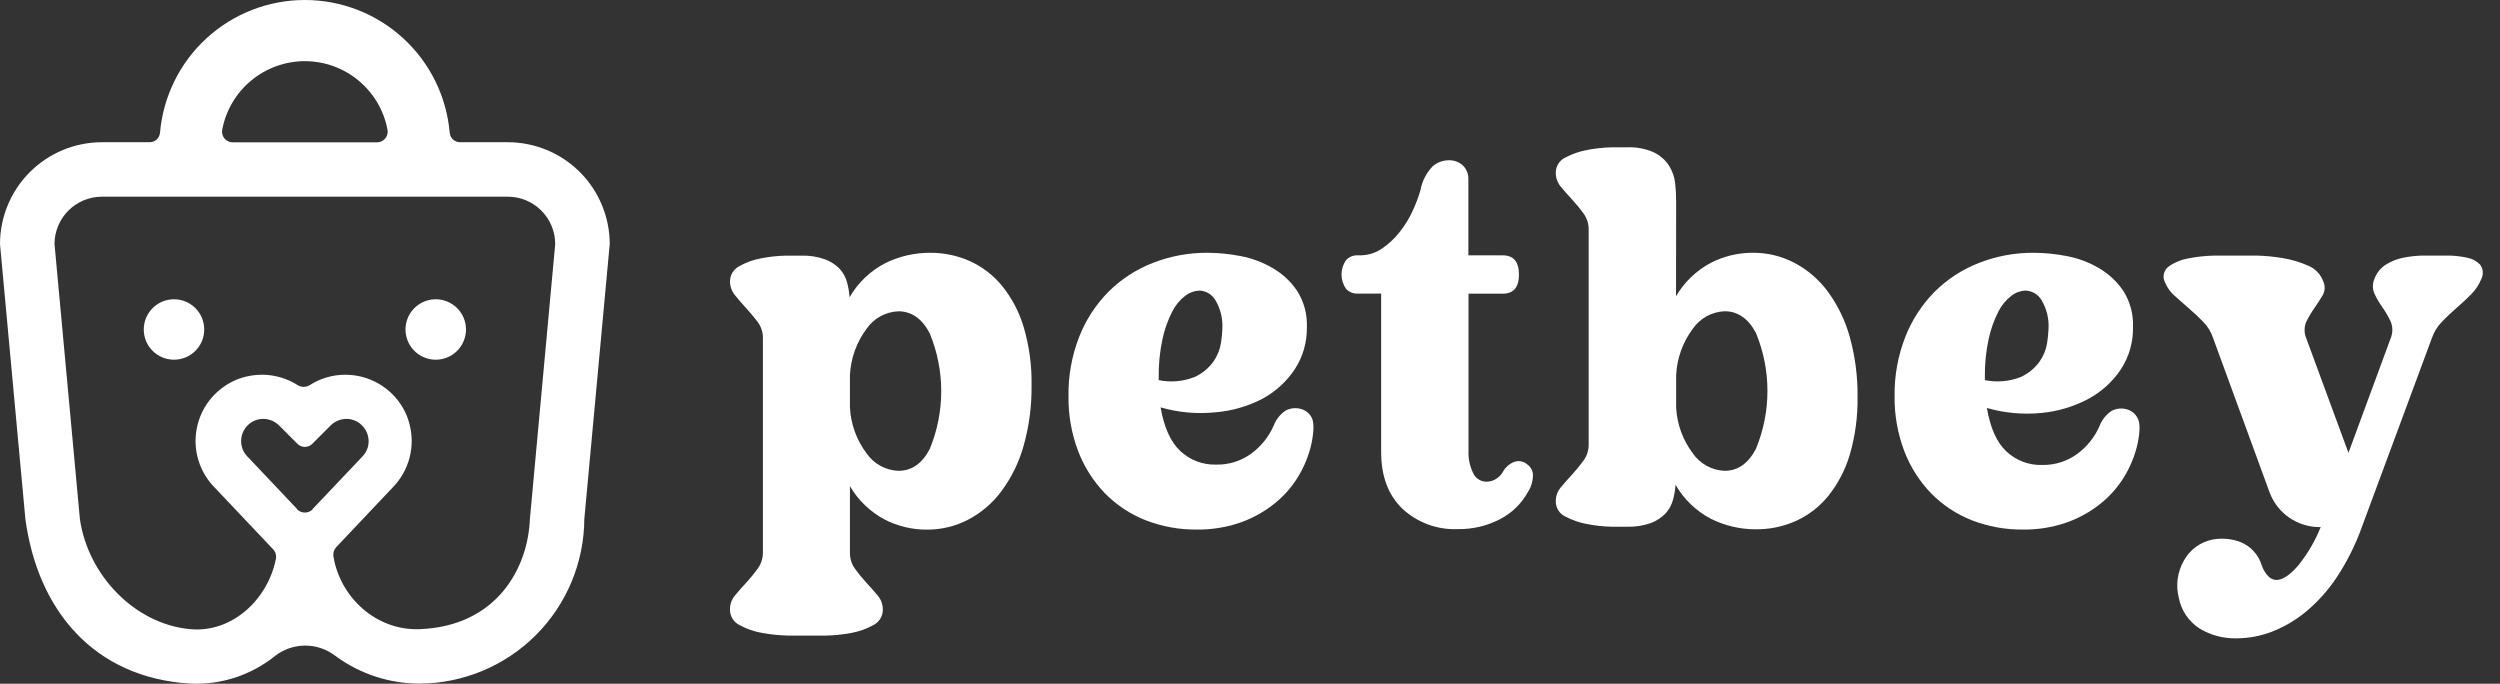 <svg width="117" height="32" viewBox="0 0 117 32" fill="none" xmlns="http://www.w3.org/2000/svg">
<rect x="0" y="0" width="117" height="32" fill="#333333" stroke="none"/>
<path d="M34.165 28.507C34.164 28.267 34.251 28.034 34.409 27.852C34.571 27.657 34.745 27.459 34.933 27.259C35.121 27.055 35.297 26.84 35.459 26.615C35.619 26.396 35.705 26.133 35.704 25.863V15.829C35.709 15.555 35.623 15.287 35.459 15.066C35.295 14.847 35.119 14.637 34.933 14.436C34.745 14.232 34.571 14.032 34.409 13.829C34.255 13.65 34.168 13.423 34.165 13.187C34.161 13.034 34.202 12.883 34.282 12.752C34.363 12.621 34.479 12.515 34.617 12.447C34.936 12.271 35.282 12.149 35.641 12.085C36.016 12.013 36.397 11.972 36.779 11.964H37.499C37.876 11.952 38.252 12.011 38.608 12.136C38.863 12.23 39.094 12.377 39.285 12.569C39.452 12.748 39.572 12.964 39.638 13.199C39.703 13.432 39.743 13.672 39.76 13.913C40.151 13.232 40.732 12.677 41.433 12.314C42.081 11.995 42.795 11.829 43.518 11.831C44.162 11.825 44.799 11.957 45.387 12.218C45.975 12.485 46.493 12.883 46.9 13.382C47.361 13.957 47.705 14.615 47.913 15.32C48.17 16.202 48.293 17.117 48.277 18.035C48.289 18.98 48.166 19.923 47.913 20.835C47.703 21.603 47.353 22.327 46.88 22.97C46.469 23.53 45.935 23.99 45.319 24.315C44.718 24.63 44.047 24.792 43.367 24.787C42.683 24.788 42.009 24.626 41.402 24.315C40.726 23.953 40.163 23.412 39.777 22.753V25.877C39.776 26.147 39.861 26.411 40.022 26.629C40.184 26.854 40.36 27.069 40.548 27.273C40.733 27.473 40.909 27.671 41.072 27.866C41.23 28.048 41.316 28.281 41.316 28.521C41.319 28.674 41.278 28.825 41.198 28.956C41.118 29.086 41.002 29.191 40.864 29.259C40.541 29.436 40.191 29.559 39.828 29.623C39.442 29.696 39.05 29.736 38.656 29.745C38.267 29.745 37.974 29.745 37.777 29.745C37.581 29.745 37.285 29.745 36.887 29.745C36.481 29.736 36.077 29.696 35.678 29.623C35.306 29.562 34.947 29.439 34.617 29.259C34.477 29.19 34.359 29.083 34.279 28.95C34.199 28.816 34.159 28.663 34.165 28.507ZM42.047 22.035C42.667 22.035 43.154 21.696 43.512 21.015C44.229 19.28 44.229 17.335 43.512 15.6C43.154 14.913 42.659 14.569 42.047 14.569C41.753 14.58 41.465 14.659 41.206 14.801C40.948 14.942 40.727 15.141 40.559 15.382C40.088 16.012 39.816 16.766 39.777 17.549V19.077C39.818 19.854 40.09 20.6 40.559 21.222C40.727 21.463 40.948 21.662 41.206 21.803C41.465 21.945 41.753 22.024 42.047 22.035Z" fill="white"/>
<path d="M61.38 20.749C61.254 21.32 61.03 21.865 60.72 22.362C60.414 22.851 60.021 23.282 59.562 23.633C59.084 24.002 58.547 24.288 57.974 24.481C57.341 24.689 56.676 24.792 56.009 24.783C55.191 24.791 54.378 24.644 53.616 24.348C52.9 24.066 52.251 23.637 51.713 23.088C51.164 22.52 50.737 21.847 50.456 21.11C50.145 20.286 49.993 19.411 50.006 18.531C49.992 17.587 50.161 16.649 50.504 15.768C50.814 14.975 51.283 14.253 51.884 13.647C52.474 13.061 53.181 12.604 53.958 12.302C54.773 11.984 55.642 11.824 56.518 11.83C57.039 11.833 57.558 11.885 58.068 11.986C58.598 12.087 59.106 12.278 59.57 12.551C60.026 12.816 60.415 13.18 60.708 13.616C61.028 14.122 61.186 14.713 61.161 15.311C61.174 16.012 60.976 16.7 60.592 17.288C60.205 17.866 59.681 18.34 59.067 18.67C58.386 19.021 57.641 19.234 56.876 19.297C56.016 19.383 55.147 19.304 54.316 19.065C54.478 20.003 54.786 20.681 55.232 21.102C55.457 21.315 55.722 21.482 56.012 21.592C56.302 21.702 56.611 21.753 56.922 21.743C57.514 21.756 58.094 21.572 58.569 21.221C59.022 20.885 59.38 20.438 59.607 19.924C59.714 19.639 59.905 19.394 60.156 19.221C60.361 19.109 60.6 19.075 60.828 19.125C60.95 19.15 61.065 19.202 61.163 19.278C61.262 19.354 61.342 19.451 61.397 19.562C61.499 19.788 61.493 20.184 61.38 20.749ZM54.228 17.791C54.788 17.905 55.369 17.855 55.901 17.647C56.257 17.486 56.564 17.235 56.791 16.918C56.975 16.654 57.096 16.352 57.144 16.034C57.177 15.822 57.198 15.607 57.206 15.393C57.235 14.927 57.124 14.463 56.888 14.059C56.812 13.925 56.703 13.812 56.57 13.731C56.438 13.65 56.286 13.605 56.131 13.599C55.891 13.61 55.66 13.695 55.471 13.842C55.214 14.038 55.006 14.29 54.862 14.579C54.658 14.979 54.506 15.403 54.41 15.842C54.279 16.442 54.218 17.055 54.228 17.67V17.791Z" fill="white"/>
<path d="M63.623 11.95C63.997 11.956 64.363 11.847 64.672 11.637C64.988 11.422 65.268 11.16 65.503 10.86C65.746 10.555 65.95 10.222 66.112 9.868C66.259 9.554 66.382 9.23 66.479 8.897C66.554 8.478 66.752 8.091 67.048 7.784C67.253 7.604 67.516 7.503 67.79 7.501C67.912 7.495 68.035 7.513 68.15 7.555C68.265 7.596 68.371 7.659 68.461 7.741C68.548 7.827 68.616 7.929 68.661 8.042C68.705 8.155 68.725 8.275 68.72 8.397V11.95H70.33C70.834 11.95 71.087 12.25 71.087 12.849C71.087 13.448 70.834 13.744 70.33 13.744H68.726V21.089C68.709 21.453 68.784 21.816 68.945 22.143C69 22.264 69.089 22.367 69.202 22.438C69.315 22.509 69.446 22.546 69.579 22.544C69.711 22.54 69.84 22.508 69.958 22.448C70.116 22.364 70.247 22.238 70.336 22.084C70.447 21.876 70.629 21.713 70.848 21.623C70.949 21.583 71.059 21.571 71.166 21.588C71.273 21.605 71.374 21.65 71.457 21.719C71.536 21.773 71.603 21.843 71.652 21.925C71.701 22.007 71.732 22.099 71.741 22.194C71.749 22.495 71.664 22.791 71.497 23.041C71.198 23.582 70.743 24.02 70.191 24.302C69.585 24.616 68.909 24.774 68.225 24.762C67.75 24.783 67.275 24.709 66.829 24.544C66.383 24.38 65.975 24.128 65.628 23.804C64.968 23.169 64.638 22.282 64.638 21.152V13.742H63.54C63.437 13.746 63.335 13.728 63.24 13.688C63.145 13.649 63.06 13.589 62.991 13.513C62.856 13.316 62.783 13.084 62.783 12.846C62.783 12.608 62.856 12.376 62.991 12.179C63.06 12.103 63.145 12.043 63.239 12.003C63.334 11.963 63.437 11.944 63.54 11.948L63.623 11.95Z" fill="white"/>
<path d="M78.438 13.864C78.825 13.204 79.387 12.664 80.063 12.302C80.67 11.99 81.344 11.828 82.028 11.83C82.708 11.824 83.379 11.986 83.98 12.302C84.596 12.627 85.13 13.087 85.542 13.646C86.01 14.286 86.358 15.005 86.569 15.768C86.821 16.68 86.944 17.622 86.933 18.567C86.948 19.485 86.826 20.401 86.569 21.282C86.36 21.987 86.016 22.645 85.556 23.22C85.148 23.72 84.629 24.118 84.04 24.384C83.453 24.645 82.816 24.777 82.173 24.771C81.45 24.773 80.736 24.608 80.088 24.288C79.387 23.926 78.806 23.369 78.415 22.686C78.399 22.929 78.358 23.169 78.293 23.404C78.228 23.639 78.107 23.855 77.941 24.034C77.749 24.232 77.514 24.384 77.255 24.48C76.899 24.605 76.523 24.662 76.145 24.65H75.426C75.044 24.642 74.663 24.601 74.288 24.528C73.93 24.465 73.585 24.347 73.264 24.178C73.125 24.114 73.008 24.01 72.928 23.881C72.847 23.751 72.807 23.601 72.811 23.449C72.811 23.209 72.898 22.978 73.056 22.797C73.218 22.602 73.392 22.404 73.579 22.203C73.767 21.999 73.943 21.784 74.106 21.559C74.266 21.341 74.352 21.078 74.35 20.808V10.736C74.351 10.467 74.265 10.204 74.106 9.985C73.943 9.761 73.767 9.547 73.579 9.344C73.392 9.143 73.218 8.943 73.056 8.751C72.898 8.568 72.811 8.336 72.811 8.095C72.808 7.944 72.848 7.794 72.929 7.665C73.009 7.536 73.125 7.433 73.264 7.369C73.585 7.201 73.93 7.082 74.288 7.016C74.663 6.945 75.044 6.904 75.426 6.895H76.145C76.582 6.875 77.017 6.958 77.414 7.137C77.699 7.277 77.94 7.491 78.111 7.756C78.266 8.002 78.363 8.279 78.396 8.567C78.428 8.848 78.444 9.131 78.444 9.414L78.438 13.864ZM80.714 22.034C81.334 22.034 81.821 21.689 82.179 21.003C82.896 19.267 82.896 17.32 82.179 15.584C81.821 14.906 81.326 14.567 80.714 14.567C80.419 14.579 80.132 14.658 79.873 14.799C79.615 14.941 79.393 15.14 79.226 15.381C78.755 16.01 78.483 16.764 78.444 17.548V19.076C78.484 19.852 78.757 20.599 79.226 21.22C79.393 21.461 79.614 21.659 79.871 21.801C80.128 21.942 80.415 22.022 80.708 22.034H80.714Z" fill="white"/>
<path d="M100.043 20.749C99.917 21.32 99.694 21.865 99.383 22.362C99.077 22.851 98.685 23.281 98.226 23.633C97.748 24.002 97.211 24.288 96.638 24.481C96.005 24.689 95.34 24.792 94.673 24.783C93.855 24.791 93.042 24.644 92.28 24.348C91.564 24.066 90.915 23.637 90.377 23.088C89.828 22.52 89.401 21.847 89.12 21.11C88.808 20.286 88.654 19.412 88.667 18.531C88.654 17.587 88.824 16.649 89.168 15.768C89.478 14.975 89.947 14.253 90.548 13.647C91.138 13.061 91.844 12.604 92.622 12.302C93.437 11.984 94.306 11.824 95.182 11.83C95.702 11.833 96.222 11.885 96.732 11.986C97.262 12.087 97.77 12.278 98.234 12.551C98.69 12.816 99.079 13.18 99.372 13.616C99.692 14.122 99.85 14.713 99.824 15.311C99.838 16.012 99.64 16.7 99.255 17.288C98.869 17.866 98.345 18.34 97.731 18.67C97.053 19.03 96.311 19.253 95.546 19.325C94.686 19.411 93.816 19.332 92.986 19.093C93.147 20.035 93.452 20.714 93.902 21.13C94.125 21.339 94.388 21.503 94.675 21.611C94.962 21.719 95.268 21.77 95.574 21.76C96.167 21.773 96.746 21.589 97.222 21.238C97.675 20.903 98.032 20.456 98.257 19.941C98.365 19.656 98.558 19.411 98.809 19.238C99.013 19.126 99.25 19.092 99.477 19.141C99.6 19.167 99.714 19.219 99.813 19.295C99.912 19.371 99.991 19.468 100.046 19.579C100.158 19.794 100.157 20.184 100.043 20.749ZM92.892 17.791C93.452 17.905 94.033 17.855 94.564 17.647C94.921 17.486 95.228 17.235 95.455 16.918C95.639 16.654 95.76 16.352 95.808 16.034C95.841 15.822 95.861 15.607 95.87 15.393C95.899 14.927 95.788 14.463 95.552 14.059C95.476 13.925 95.366 13.812 95.234 13.731C95.101 13.65 94.95 13.605 94.795 13.599C94.555 13.608 94.324 13.694 94.135 13.842C93.878 14.038 93.67 14.29 93.526 14.579C93.322 14.979 93.17 15.403 93.074 15.842C92.942 16.442 92.881 17.055 92.892 17.67V17.791Z" fill="white"/>
<path d="M110.536 24.662C110.24 25.495 109.842 26.289 109.353 27.027C108.951 27.632 108.463 28.175 107.902 28.64C107.423 29.034 106.883 29.348 106.304 29.572C105.785 29.768 105.234 29.871 104.679 29.874C104.059 29.891 103.448 29.727 102.921 29.403C102.677 29.241 102.467 29.033 102.303 28.791C102.14 28.549 102.027 28.276 101.971 27.99C101.818 27.401 101.9 26.775 102.201 26.244C102.339 25.989 102.532 25.768 102.766 25.596C103 25.424 103.27 25.306 103.555 25.25C103.985 25.173 104.428 25.211 104.838 25.36C105.08 25.456 105.296 25.605 105.471 25.796C105.647 25.987 105.776 26.214 105.851 26.462C105.919 26.668 106.036 26.855 106.193 27.007C106.287 27.09 106.408 27.138 106.534 27.143C106.818 27.143 107.165 26.919 107.547 26.476C107.99 25.93 108.348 25.32 108.608 24.668H108.559C108.049 24.668 107.551 24.512 107.132 24.223C106.714 23.933 106.395 23.522 106.218 23.046L103.575 15.826C103.481 15.54 103.323 15.279 103.112 15.063C102.901 14.845 102.676 14.636 102.44 14.433C102.204 14.229 101.98 14.032 101.769 13.84C101.578 13.674 101.428 13.466 101.331 13.232C101.259 13.104 101.237 12.953 101.271 12.81C101.305 12.667 101.391 12.541 101.513 12.458C101.799 12.265 102.125 12.137 102.466 12.082C102.864 12.008 103.267 11.967 103.672 11.961C104.096 11.961 104.412 11.961 104.625 11.961C104.838 11.961 105.174 11.961 105.589 11.961C106.011 11.97 106.431 12.01 106.847 12.082C107.251 12.149 107.645 12.266 108.019 12.433C108.181 12.498 108.328 12.596 108.449 12.722C108.571 12.847 108.664 12.995 108.724 13.159C108.774 13.262 108.798 13.375 108.794 13.489C108.79 13.603 108.758 13.715 108.702 13.814C108.588 14.009 108.457 14.21 108.312 14.421C108.168 14.625 108.041 14.84 107.931 15.063C107.88 15.184 107.854 15.313 107.854 15.444C107.854 15.575 107.88 15.705 107.931 15.826L109.908 21.193L111.885 15.826C111.988 15.578 111.988 15.299 111.885 15.052C111.778 14.823 111.651 14.604 111.507 14.396C111.363 14.193 111.236 13.979 111.128 13.755C111.077 13.642 111.051 13.521 111.051 13.398C111.051 13.274 111.077 13.152 111.128 13.04C111.23 12.763 111.423 12.527 111.677 12.373C111.927 12.219 112.204 12.111 112.494 12.057C112.775 12.002 113.06 11.97 113.347 11.961C113.632 11.961 113.845 11.961 114.007 11.961C114.169 11.961 114.365 11.961 114.641 11.961C114.912 11.968 115.182 12 115.446 12.057C115.678 12.097 115.892 12.208 116.058 12.373C116.132 12.466 116.179 12.578 116.192 12.696C116.205 12.814 116.184 12.933 116.132 13.04C116.027 13.306 115.869 13.549 115.668 13.755C115.455 13.972 115.227 14.187 114.983 14.396C114.738 14.605 114.508 14.825 114.289 15.052C114.073 15.271 113.91 15.536 113.811 15.826L110.536 24.662Z" fill="white"/>
<path d="M8.143 16.834C8.925 16.834 9.558 16.201 9.558 15.42C9.558 14.639 8.925 14.006 8.143 14.006C7.361 14.006 6.728 14.639 6.728 15.42C6.728 16.201 7.361 16.834 8.143 16.834Z" fill="white"/>
<path d="M20.393 14.006C20.113 14.006 19.84 14.089 19.607 14.244C19.375 14.399 19.193 14.62 19.086 14.878C18.979 15.136 18.95 15.42 19.005 15.694C19.059 15.968 19.193 16.22 19.391 16.418C19.588 16.616 19.84 16.751 20.114 16.806C20.389 16.861 20.673 16.834 20.932 16.727C21.191 16.621 21.412 16.44 21.568 16.208C21.724 15.976 21.807 15.703 21.808 15.424C21.809 15.238 21.773 15.053 21.702 14.881C21.631 14.709 21.526 14.553 21.395 14.421C21.264 14.29 21.107 14.185 20.936 14.114C20.764 14.043 20.579 14.006 20.393 14.006Z" fill="white"/>
<path d="M23.765 6.656H21.527C21.406 6.656 21.289 6.61 21.2 6.527C21.111 6.445 21.056 6.332 21.046 6.211C20.899 4.516 20.122 2.938 18.866 1.788C17.611 0.638 15.97 0 14.267 0C12.565 0 10.924 0.638 9.668 1.788C8.413 2.938 7.636 4.516 7.489 6.211C7.479 6.332 7.424 6.445 7.335 6.527C7.246 6.61 7.129 6.656 7.008 6.656H4.769C3.505 6.657 2.292 7.16 1.398 8.053C0.504 8.947 0.001 10.158 0 11.421L1.188 24.291C1.763 28.533 4.363 31.712 8.898 31.993C10.336 32.062 11.751 31.602 12.872 30.698C13.271 30.388 13.761 30.218 14.266 30.214C14.772 30.209 15.265 30.372 15.669 30.675C16.815 31.53 18.207 31.993 19.637 31.993C21.678 31.982 23.633 31.167 25.076 29.725C26.519 28.283 27.335 26.33 27.346 24.291L28.535 11.421C28.534 10.158 28.031 8.947 27.137 8.053C26.243 7.16 25.03 6.657 23.765 6.656ZM14.267 2.862C15.186 2.863 16.076 3.185 16.782 3.772C17.489 4.359 17.968 5.174 18.136 6.076C18.148 6.148 18.145 6.222 18.126 6.293C18.107 6.364 18.072 6.429 18.025 6.485C17.977 6.541 17.918 6.586 17.852 6.617C17.785 6.647 17.713 6.663 17.639 6.662H10.894C10.82 6.663 10.748 6.647 10.681 6.617C10.615 6.586 10.556 6.541 10.509 6.485C10.461 6.429 10.427 6.364 10.408 6.293C10.389 6.222 10.386 6.148 10.399 6.076C10.567 5.174 11.046 4.359 11.752 3.772C12.459 3.185 13.349 2.863 14.267 2.862ZM14.635 23.834C14.587 23.883 14.53 23.922 14.467 23.948C14.404 23.975 14.336 23.988 14.267 23.988C14.199 23.988 14.131 23.975 14.068 23.948C14.005 23.922 13.948 23.883 13.9 23.834V23.818L11.615 21.403C11.607 21.393 11.598 21.383 11.588 21.375C11.466 21.256 11.377 21.108 11.328 20.946C11.274 20.765 11.269 20.573 11.315 20.39C11.361 20.208 11.455 20.041 11.588 19.907C11.696 19.799 11.826 19.715 11.97 19.664C12.114 19.612 12.268 19.593 12.42 19.608C12.673 19.636 12.908 19.751 13.085 19.934L13.923 20.774C14.015 20.865 14.138 20.916 14.267 20.916C14.396 20.916 14.52 20.865 14.611 20.774L15.45 19.934C15.627 19.751 15.862 19.636 16.115 19.608C16.267 19.594 16.421 19.614 16.565 19.667C16.709 19.719 16.84 19.803 16.947 19.913C17.079 20.045 17.173 20.21 17.219 20.39C17.266 20.571 17.263 20.761 17.211 20.94C17.162 21.107 17.07 21.259 16.945 21.381L16.92 21.409L14.635 23.818V23.834ZM24.799 24.291C24.708 26.605 23.236 29.306 19.641 29.445C17.62 29.523 15.927 27.978 15.604 26.041C15.592 25.963 15.597 25.884 15.62 25.809C15.642 25.734 15.682 25.665 15.735 25.607L18.374 22.817C18.756 22.429 19.029 21.948 19.167 21.421C19.304 20.895 19.3 20.341 19.156 19.817C19.092 19.566 18.994 19.324 18.863 19.1C18.59 18.625 18.197 18.231 17.723 17.957C17.249 17.682 16.711 17.538 16.163 17.538C15.573 17.536 14.995 17.704 14.498 18.022C14.413 18.077 14.314 18.105 14.213 18.105C14.112 18.105 14.012 18.077 13.927 18.022C13.245 17.59 12.422 17.439 11.63 17.602C11.246 17.677 10.881 17.827 10.555 18.044C10.171 18.295 9.847 18.629 9.607 19.021C9.368 19.413 9.218 19.853 9.17 20.31C9.121 20.767 9.174 21.228 9.326 21.662C9.478 22.095 9.724 22.49 10.047 22.817L12.784 25.709C12.839 25.767 12.88 25.838 12.902 25.915C12.924 25.992 12.928 26.073 12.913 26.152C12.54 28.043 10.874 29.628 8.898 29.445C6.292 29.203 4.113 26.906 3.739 24.291L2.551 11.421C2.551 10.834 2.785 10.27 3.201 9.855C3.617 9.439 4.181 9.205 4.769 9.205H23.765C24.354 9.205 24.918 9.439 25.334 9.855C25.75 10.27 25.983 10.834 25.984 11.421L24.799 24.291Z" fill="white"/>
</svg>
